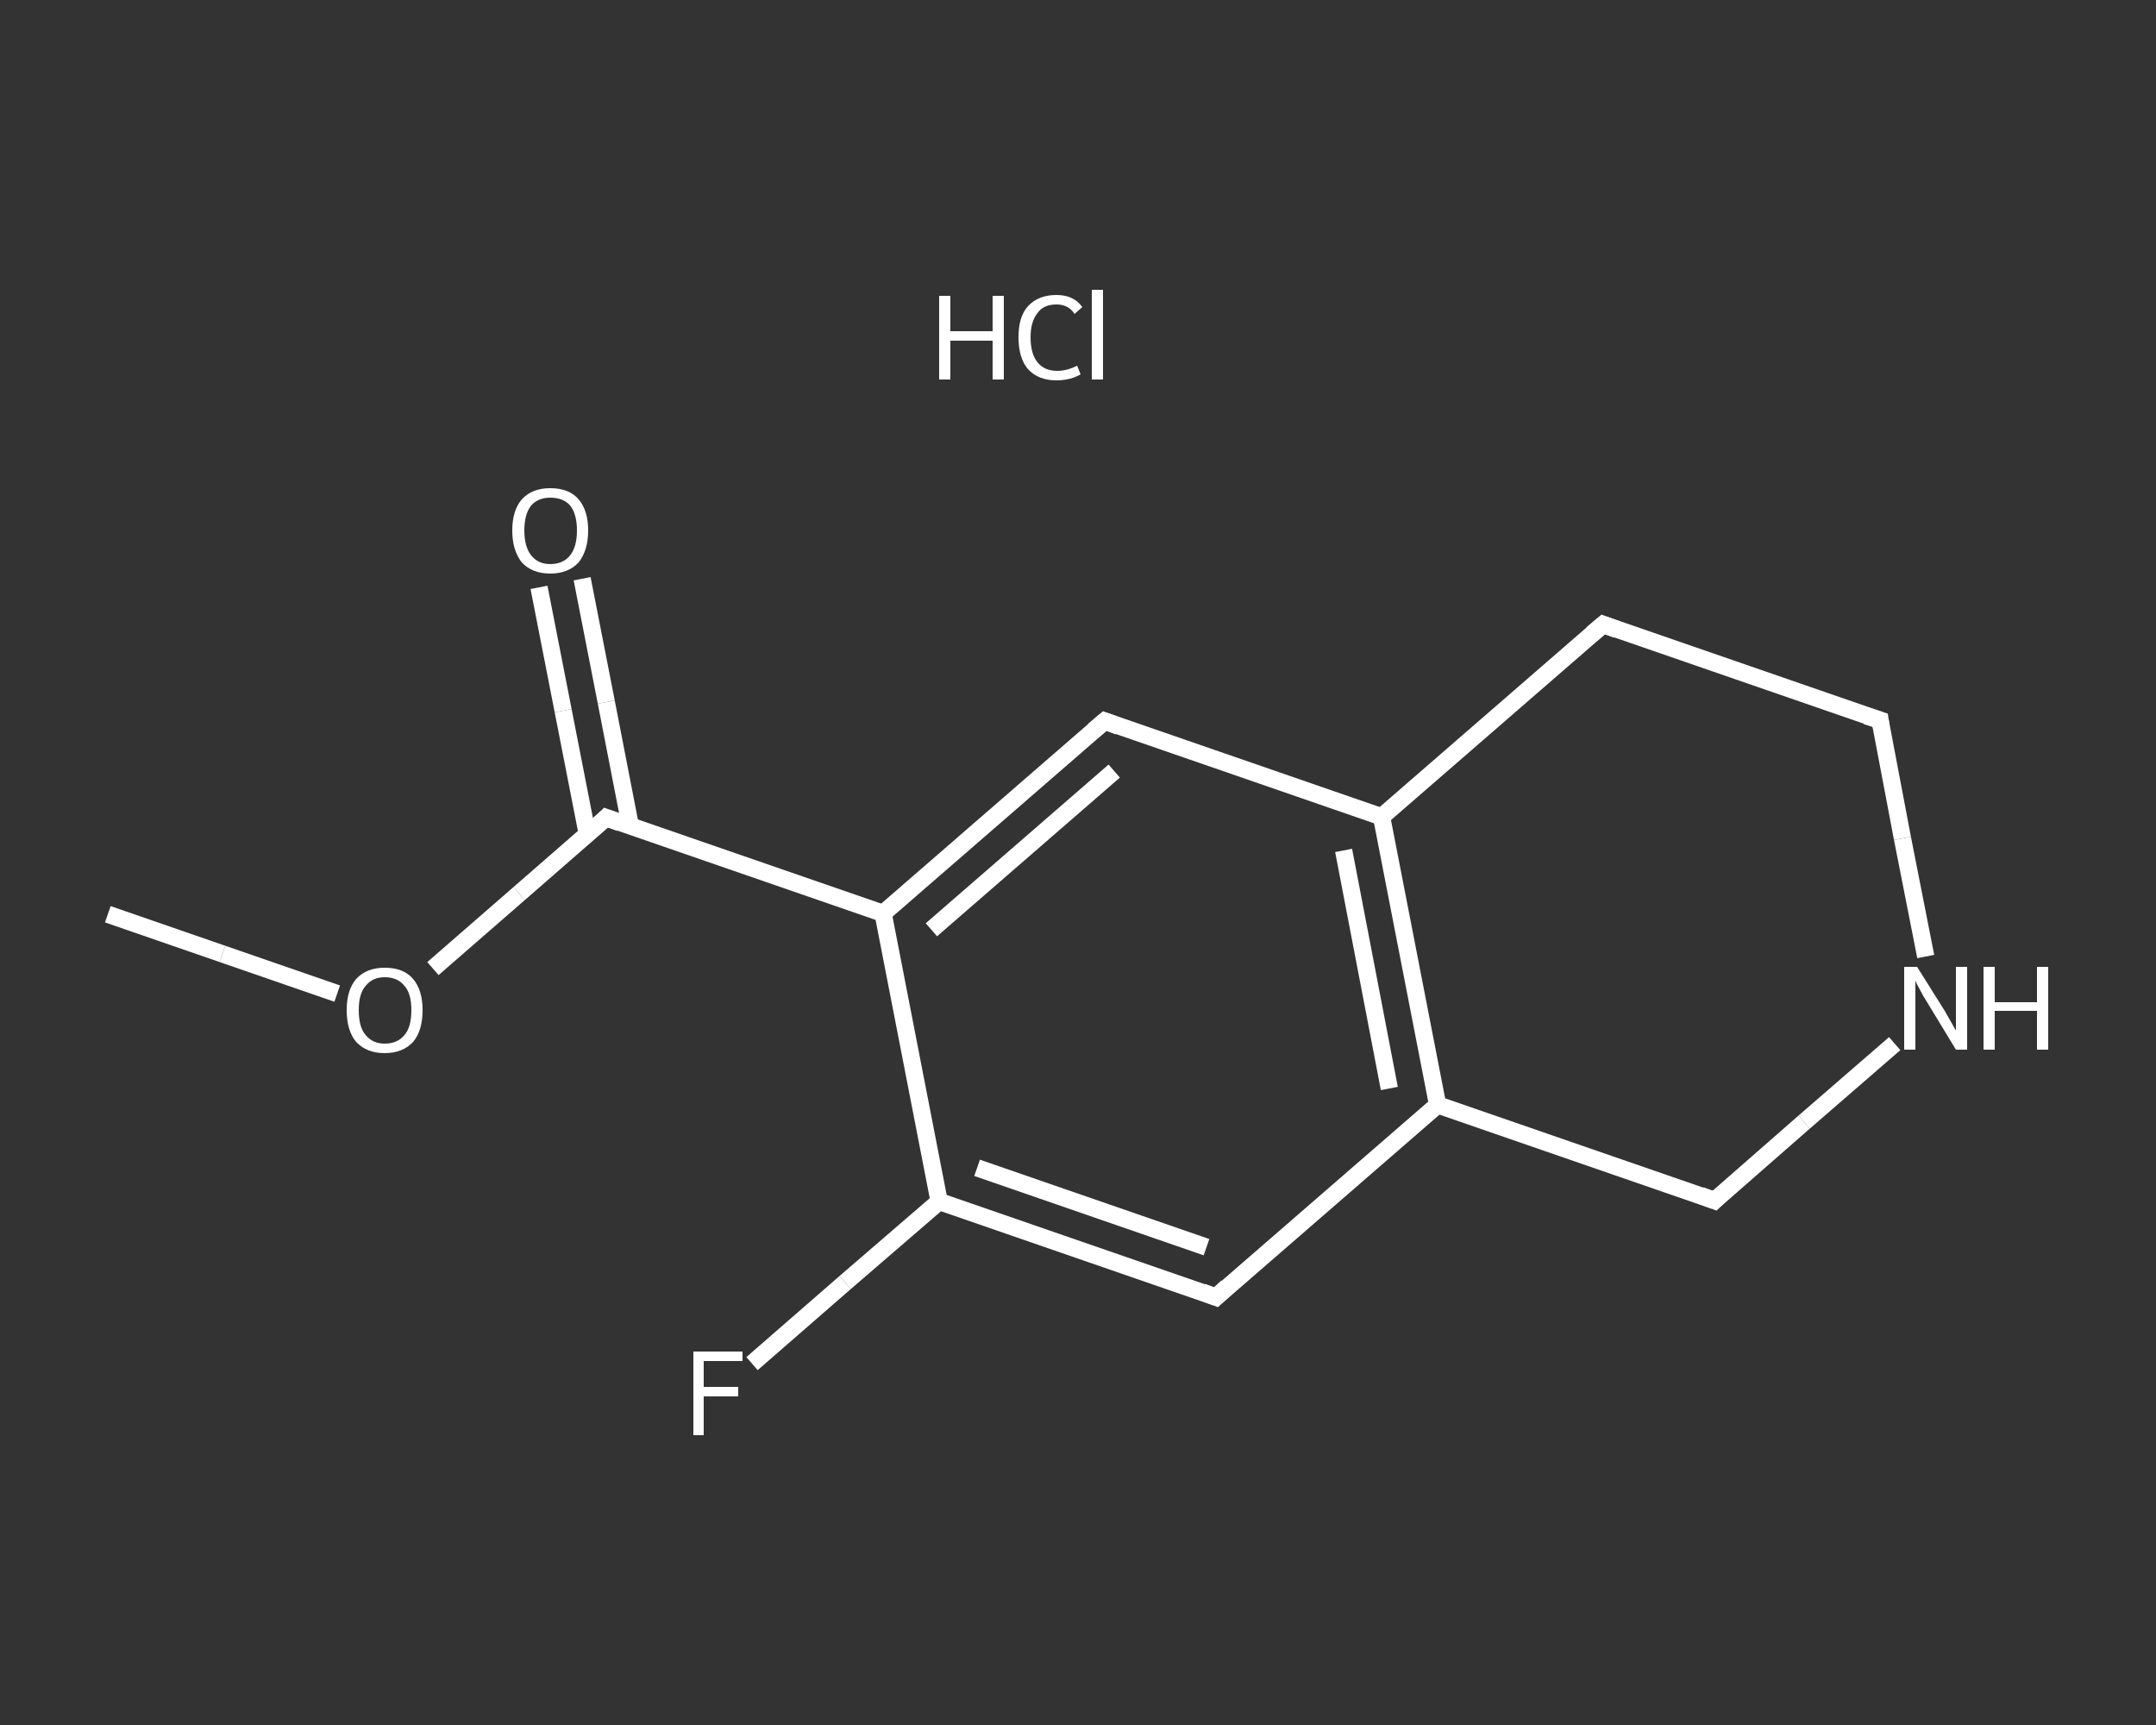 <?xml version='1.0' encoding='iso-8859-1'?>
<svg version='1.1' baseProfile='full'
              xmlns='http://www.w3.org/2000/svg'
                      xmlns:rdkit='http://www.rdkit.org/xml'
                      xmlns:xlink='http://www.w3.org/1999/xlink'
                  xml:space='preserve'
width='250px' height='200px' viewBox='0 0 250 200'>
<rect x="0" y="0" width="250" height="200" fill="#333333" stroke="none"/>
<!-- END OF HEADER -->
<rect style='opacity:1.0;fill:transparent;stroke:none' width='250.0' height='200.0' x='0.0' y='0.0'> </rect>
<path class='bond-0 atom-0 atom-1' d='M 12.5,106.0 L 25.8,110.6' style='fill:none;fill-rule:evenodd;stroke:#FFFFFF;stroke-width:2.0px;stroke-linecap:butt;stroke-linejoin:miter;stroke-opacity:1' />
<path class='bond-0 atom-0 atom-1' d='M 25.8,110.6 L 39.1,115.2' style='fill:none;fill-rule:evenodd;stroke:#FFFFFF;stroke-width:2.0px;stroke-linecap:butt;stroke-linejoin:miter;stroke-opacity:1' />
<path class='bond-1 atom-1 atom-2' d='M 50.2,112.3 L 60.2,103.6' style='fill:none;fill-rule:evenodd;stroke:#FFFFFF;stroke-width:2.0px;stroke-linecap:butt;stroke-linejoin:miter;stroke-opacity:1' />
<path class='bond-1 atom-1 atom-2' d='M 60.2,103.6 L 70.3,94.8' style='fill:none;fill-rule:evenodd;stroke:#FFFFFF;stroke-width:2.0px;stroke-linecap:butt;stroke-linejoin:miter;stroke-opacity:1' />
<path class='bond-2 atom-2 atom-3' d='M 73.1,95.8 L 70.3,81.4' style='fill:none;fill-rule:evenodd;stroke:#FFFFFF;stroke-width:2.0px;stroke-linecap:butt;stroke-linejoin:miter;stroke-opacity:1' />
<path class='bond-2 atom-2 atom-3' d='M 70.3,81.4 L 67.5,67.1' style='fill:none;fill-rule:evenodd;stroke:#FFFFFF;stroke-width:2.0px;stroke-linecap:butt;stroke-linejoin:miter;stroke-opacity:1' />
<path class='bond-2 atom-2 atom-3' d='M 68.1,96.7 L 65.3,82.4' style='fill:none;fill-rule:evenodd;stroke:#FFFFFF;stroke-width:2.0px;stroke-linecap:butt;stroke-linejoin:miter;stroke-opacity:1' />
<path class='bond-2 atom-2 atom-3' d='M 65.3,82.4 L 62.5,68.1' style='fill:none;fill-rule:evenodd;stroke:#FFFFFF;stroke-width:2.0px;stroke-linecap:butt;stroke-linejoin:miter;stroke-opacity:1' />
<path class='bond-3 atom-2 atom-4' d='M 70.3,94.8 L 102.4,105.9' style='fill:none;fill-rule:evenodd;stroke:#FFFFFF;stroke-width:2.0px;stroke-linecap:butt;stroke-linejoin:miter;stroke-opacity:1' />
<path class='bond-4 atom-4 atom-5' d='M 102.4,105.9 L 128.1,83.6' style='fill:none;fill-rule:evenodd;stroke:#FFFFFF;stroke-width:2.0px;stroke-linecap:butt;stroke-linejoin:miter;stroke-opacity:1' />
<path class='bond-4 atom-4 atom-5' d='M 108.0,107.8 L 129.2,89.4' style='fill:none;fill-rule:evenodd;stroke:#FFFFFF;stroke-width:2.0px;stroke-linecap:butt;stroke-linejoin:miter;stroke-opacity:1' />
<path class='bond-5 atom-5 atom-6' d='M 128.1,83.6 L 160.2,94.7' style='fill:none;fill-rule:evenodd;stroke:#FFFFFF;stroke-width:2.0px;stroke-linecap:butt;stroke-linejoin:miter;stroke-opacity:1' />
<path class='bond-6 atom-6 atom-7' d='M 160.2,94.7 L 166.7,128.1' style='fill:none;fill-rule:evenodd;stroke:#FFFFFF;stroke-width:2.0px;stroke-linecap:butt;stroke-linejoin:miter;stroke-opacity:1' />
<path class='bond-6 atom-6 atom-7' d='M 155.8,98.6 L 161.1,126.2' style='fill:none;fill-rule:evenodd;stroke:#FFFFFF;stroke-width:2.0px;stroke-linecap:butt;stroke-linejoin:miter;stroke-opacity:1' />
<path class='bond-7 atom-7 atom-8' d='M 166.7,128.1 L 141.0,150.4' style='fill:none;fill-rule:evenodd;stroke:#FFFFFF;stroke-width:2.0px;stroke-linecap:butt;stroke-linejoin:miter;stroke-opacity:1' />
<path class='bond-8 atom-8 atom-9' d='M 141.0,150.4 L 108.9,139.3' style='fill:none;fill-rule:evenodd;stroke:#FFFFFF;stroke-width:2.0px;stroke-linecap:butt;stroke-linejoin:miter;stroke-opacity:1' />
<path class='bond-8 atom-8 atom-9' d='M 139.9,144.6 L 113.3,135.4' style='fill:none;fill-rule:evenodd;stroke:#FFFFFF;stroke-width:2.0px;stroke-linecap:butt;stroke-linejoin:miter;stroke-opacity:1' />
<path class='bond-9 atom-9 atom-10' d='M 108.9,139.3 L 98.0,148.7' style='fill:none;fill-rule:evenodd;stroke:#FFFFFF;stroke-width:2.0px;stroke-linecap:butt;stroke-linejoin:miter;stroke-opacity:1' />
<path class='bond-9 atom-9 atom-10' d='M 98.0,148.7 L 87.2,158.1' style='fill:none;fill-rule:evenodd;stroke:#FFFFFF;stroke-width:2.0px;stroke-linecap:butt;stroke-linejoin:miter;stroke-opacity:1' />
<path class='bond-10 atom-7 atom-11' d='M 166.7,128.1 L 198.8,139.2' style='fill:none;fill-rule:evenodd;stroke:#FFFFFF;stroke-width:2.0px;stroke-linecap:butt;stroke-linejoin:miter;stroke-opacity:1' />
<path class='bond-11 atom-11 atom-12' d='M 198.8,139.2 L 209.2,130.1' style='fill:none;fill-rule:evenodd;stroke:#FFFFFF;stroke-width:2.0px;stroke-linecap:butt;stroke-linejoin:miter;stroke-opacity:1' />
<path class='bond-11 atom-11 atom-12' d='M 209.2,130.1 L 219.7,121.0' style='fill:none;fill-rule:evenodd;stroke:#FFFFFF;stroke-width:2.0px;stroke-linecap:butt;stroke-linejoin:miter;stroke-opacity:1' />
<path class='bond-12 atom-12 atom-13' d='M 223.3,110.9 L 220.6,97.2' style='fill:none;fill-rule:evenodd;stroke:#FFFFFF;stroke-width:2.0px;stroke-linecap:butt;stroke-linejoin:miter;stroke-opacity:1' />
<path class='bond-12 atom-12 atom-13' d='M 220.6,97.2 L 218.0,83.5' style='fill:none;fill-rule:evenodd;stroke:#FFFFFF;stroke-width:2.0px;stroke-linecap:butt;stroke-linejoin:miter;stroke-opacity:1' />
<path class='bond-13 atom-13 atom-14' d='M 218.0,83.5 L 185.9,72.4' style='fill:none;fill-rule:evenodd;stroke:#FFFFFF;stroke-width:2.0px;stroke-linecap:butt;stroke-linejoin:miter;stroke-opacity:1' />
<path class='bond-14 atom-9 atom-4' d='M 108.9,139.3 L 102.4,105.9' style='fill:none;fill-rule:evenodd;stroke:#FFFFFF;stroke-width:2.0px;stroke-linecap:butt;stroke-linejoin:miter;stroke-opacity:1' />
<path class='bond-15 atom-14 atom-6' d='M 185.9,72.4 L 160.2,94.7' style='fill:none;fill-rule:evenodd;stroke:#FFFFFF;stroke-width:2.0px;stroke-linecap:butt;stroke-linejoin:miter;stroke-opacity:1' />
<path d='M 69.8,95.3 L 70.3,94.8 L 71.9,95.4' style='fill:none;stroke:#FFFFFF;stroke-width:2.0px;stroke-linecap:butt;stroke-linejoin:miter;stroke-opacity:1;' />
<path d='M 126.8,84.7 L 128.1,83.6 L 129.7,84.2' style='fill:none;stroke:#FFFFFF;stroke-width:2.0px;stroke-linecap:butt;stroke-linejoin:miter;stroke-opacity:1;' />
<path d='M 142.3,149.2 L 141.0,150.4 L 139.4,149.8' style='fill:none;stroke:#FFFFFF;stroke-width:2.0px;stroke-linecap:butt;stroke-linejoin:miter;stroke-opacity:1;' />
<path d='M 197.2,138.6 L 198.8,139.2 L 199.3,138.7' style='fill:none;stroke:#FFFFFF;stroke-width:2.0px;stroke-linecap:butt;stroke-linejoin:miter;stroke-opacity:1;' />
<path d='M 218.1,84.2 L 218.0,83.5 L 216.4,83.0' style='fill:none;stroke:#FFFFFF;stroke-width:2.0px;stroke-linecap:butt;stroke-linejoin:miter;stroke-opacity:1;' />
<path d='M 187.5,73.0 L 185.9,72.4 L 184.6,73.5' style='fill:none;stroke:#FFFFFF;stroke-width:2.0px;stroke-linecap:butt;stroke-linejoin:miter;stroke-opacity:1;' />
<path class='atom-1' d='M 40.2 117.1
Q 40.2 114.8, 41.3 113.5
Q 42.5 112.2, 44.6 112.2
Q 46.8 112.2, 47.9 113.5
Q 49.0 114.8, 49.0 117.1
Q 49.0 119.5, 47.9 120.8
Q 46.7 122.1, 44.6 122.1
Q 42.5 122.1, 41.3 120.8
Q 40.2 119.5, 40.2 117.1
M 44.6 121.0
Q 46.1 121.0, 46.9 120.0
Q 47.7 119.1, 47.7 117.1
Q 47.7 115.2, 46.9 114.3
Q 46.1 113.3, 44.6 113.3
Q 43.2 113.3, 42.4 114.3
Q 41.6 115.2, 41.6 117.1
Q 41.6 119.1, 42.4 120.0
Q 43.2 121.0, 44.6 121.0
' fill='#FFFFFF'/>
<path class='atom-3' d='M 59.4 61.5
Q 59.4 59.2, 60.5 57.9
Q 61.7 56.6, 63.8 56.6
Q 66.0 56.6, 67.1 57.9
Q 68.2 59.2, 68.2 61.5
Q 68.2 63.8, 67.1 65.2
Q 65.9 66.5, 63.8 66.5
Q 61.7 66.5, 60.5 65.2
Q 59.4 63.8, 59.4 61.5
M 63.8 65.4
Q 65.3 65.4, 66.1 64.4
Q 66.9 63.4, 66.9 61.5
Q 66.9 59.6, 66.1 58.6
Q 65.3 57.7, 63.8 57.7
Q 62.4 57.7, 61.6 58.6
Q 60.8 59.6, 60.8 61.5
Q 60.8 63.4, 61.6 64.4
Q 62.4 65.4, 63.8 65.4
' fill='#FFFFFF'/>
<path class='atom-10' d='M 80.4 156.7
L 86.1 156.7
L 86.1 157.8
L 81.6 157.8
L 81.6 160.8
L 85.6 160.8
L 85.6 161.9
L 81.6 161.9
L 81.6 166.4
L 80.4 166.4
L 80.4 156.7
' fill='#FFFFFF'/>
<path class='atom-12' d='M 222.3 112.1
L 225.5 117.2
Q 225.8 117.7, 226.3 118.6
Q 226.8 119.5, 226.8 119.5
L 226.8 112.1
L 228.1 112.1
L 228.1 121.7
L 226.8 121.7
L 223.4 116.1
Q 223.0 115.5, 222.6 114.7
Q 222.2 114.0, 222.1 113.7
L 222.1 121.7
L 220.8 121.7
L 220.8 112.1
L 222.3 112.1
' fill='#FFFFFF'/>
<path class='atom-12' d='M 230.0 112.1
L 231.3 112.1
L 231.3 116.2
L 236.2 116.2
L 236.2 112.1
L 237.5 112.1
L 237.5 121.7
L 236.2 121.7
L 236.2 117.2
L 231.3 117.2
L 231.3 121.7
L 230.0 121.7
L 230.0 112.1
' fill='#FFFFFF'/>
<path class='atom-15' d='M 108.9 34.3
L 110.2 34.3
L 110.2 38.4
L 115.1 38.4
L 115.1 34.3
L 116.4 34.3
L 116.4 44.0
L 115.1 44.0
L 115.1 39.5
L 110.2 39.5
L 110.2 44.0
L 108.9 44.0
L 108.9 34.3
' fill='#FFFFFF'/>
<path class='atom-15' d='M 118.1 39.1
Q 118.1 36.7, 119.2 35.5
Q 120.4 34.2, 122.5 34.2
Q 124.5 34.2, 125.5 35.6
L 124.6 36.4
Q 123.9 35.3, 122.5 35.3
Q 121.0 35.3, 120.3 36.3
Q 119.5 37.3, 119.5 39.1
Q 119.5 41.0, 120.3 42.0
Q 121.1 43.0, 122.6 43.0
Q 123.7 43.0, 124.9 42.4
L 125.3 43.4
Q 124.8 43.7, 124.1 43.9
Q 123.3 44.1, 122.5 44.1
Q 120.4 44.1, 119.2 42.8
Q 118.1 41.5, 118.1 39.1
' fill='#FFFFFF'/>
<path class='atom-15' d='M 126.6 33.6
L 127.9 33.6
L 127.9 44.0
L 126.6 44.0
L 126.6 33.6
' fill='#FFFFFF'/>
</svg>
